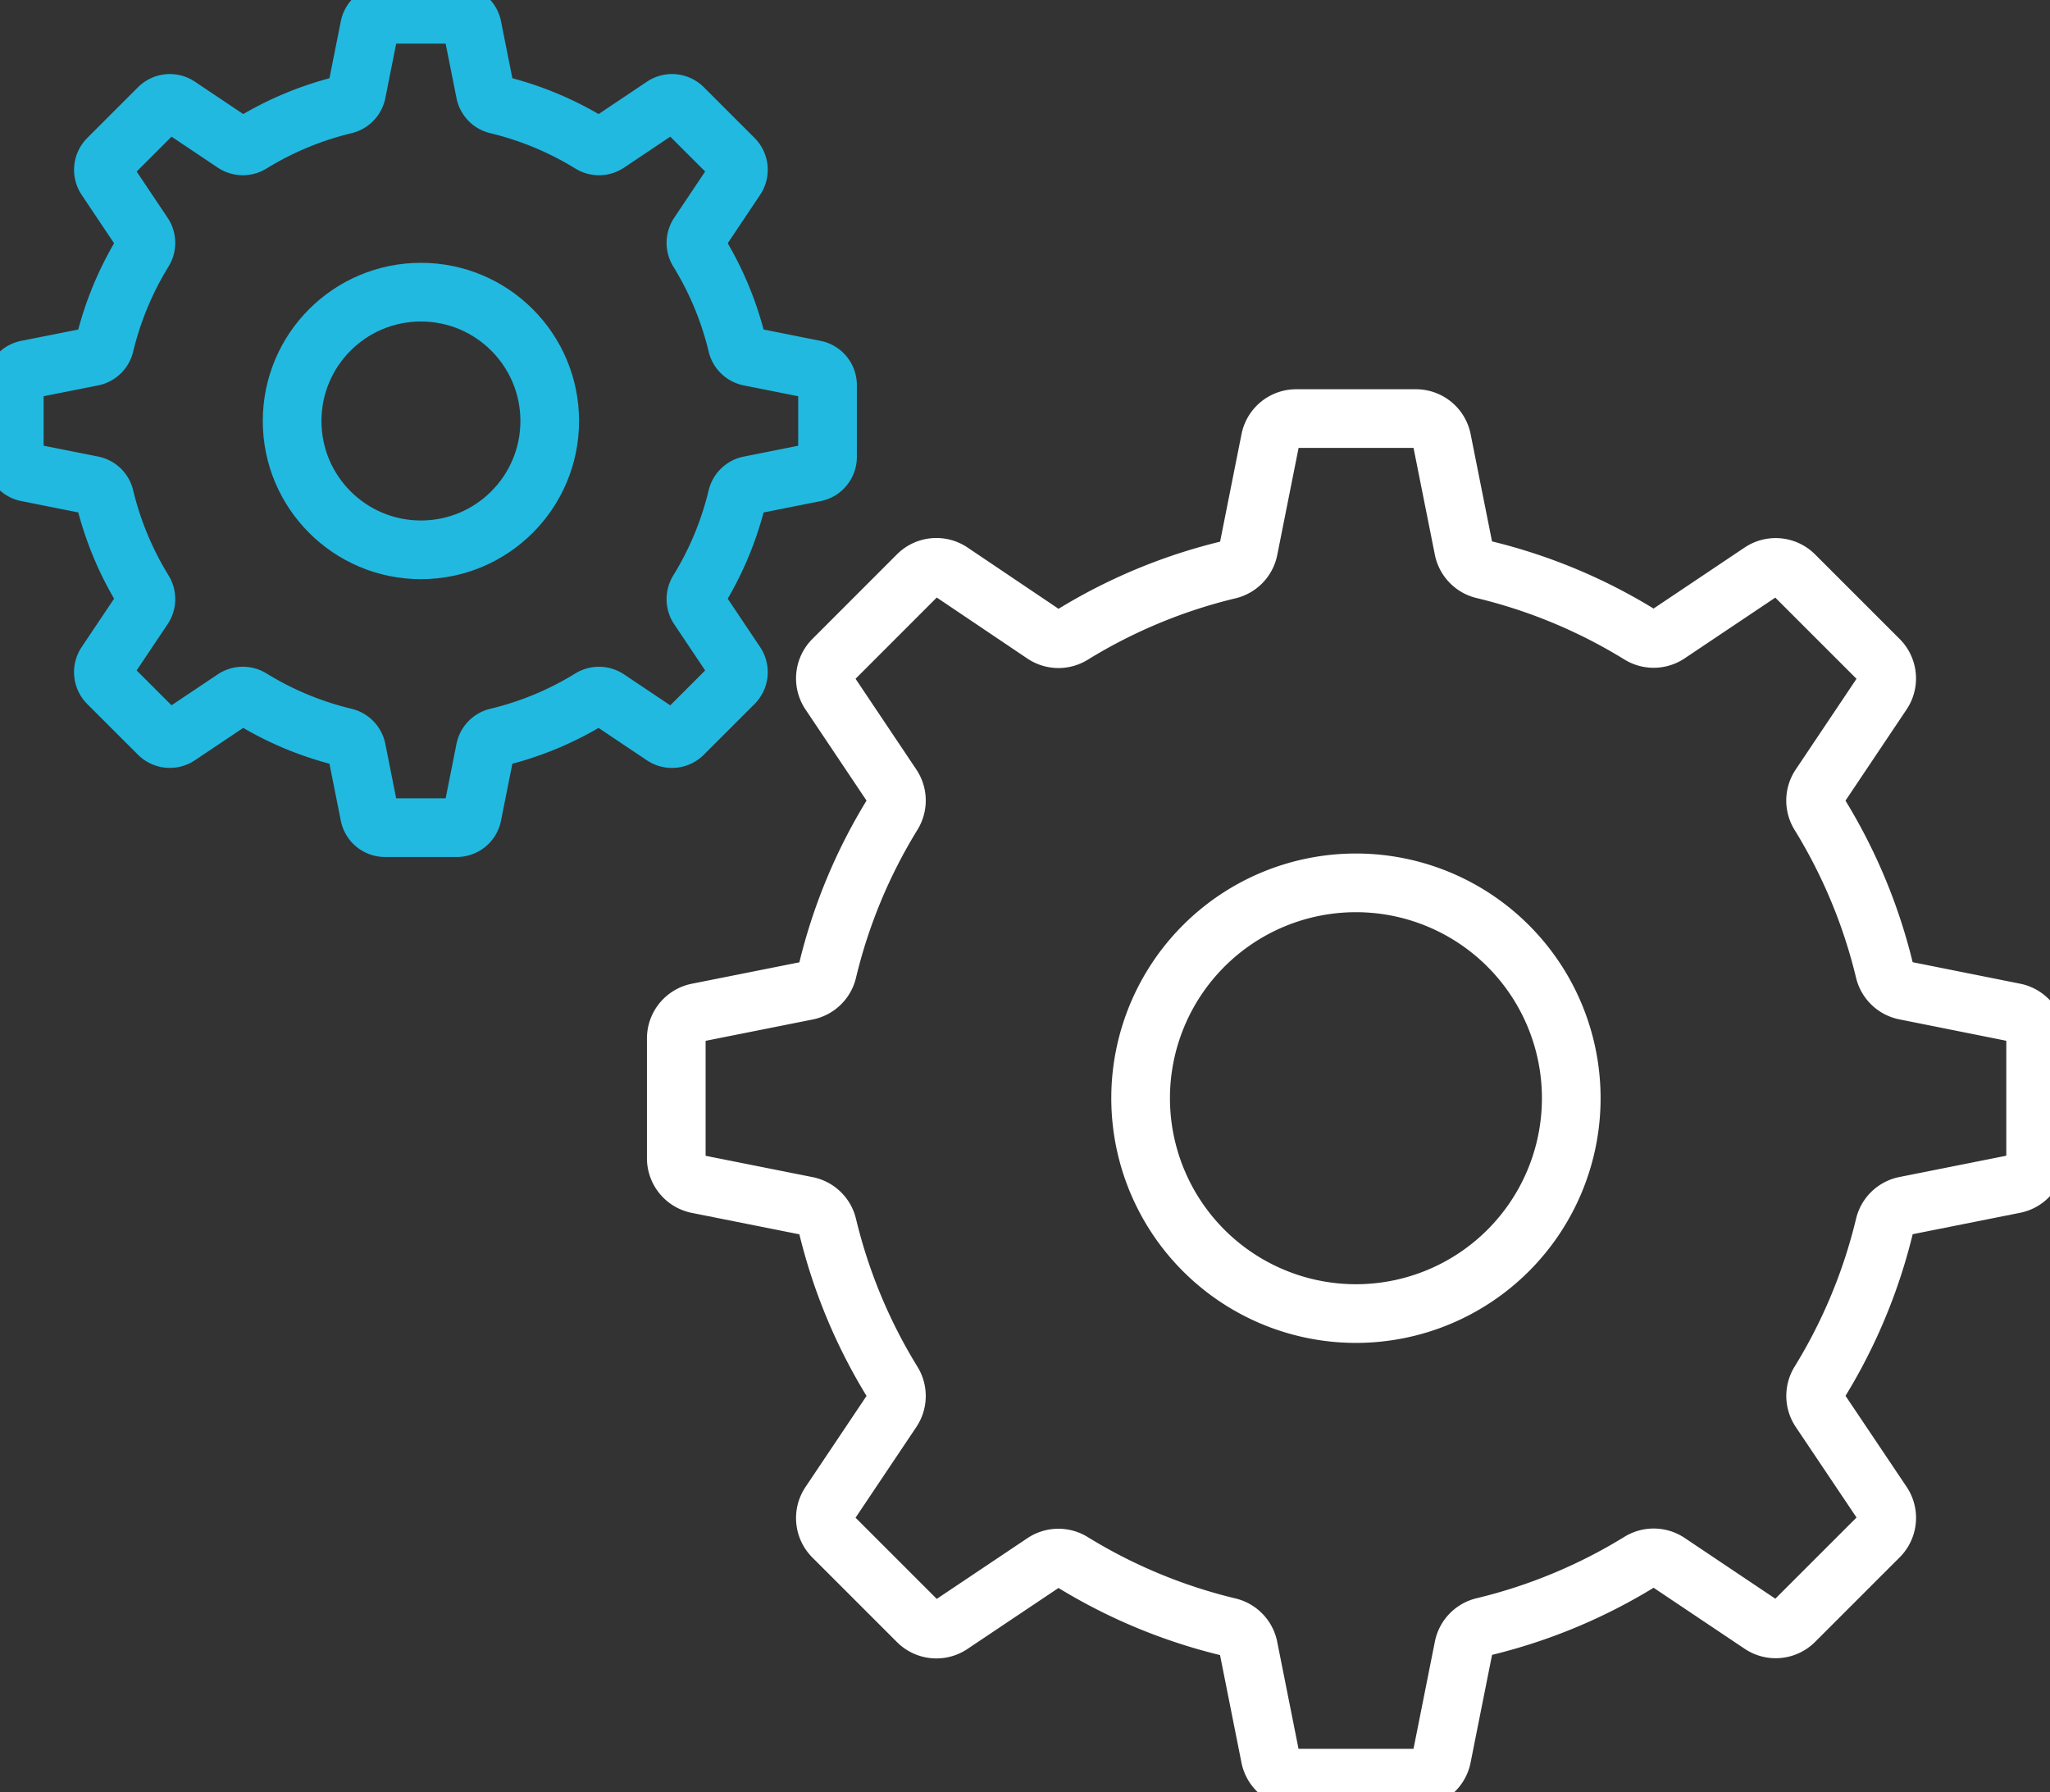 <svg id="Component_36_1" data-name="Component 36 – 1" xmlns="http://www.w3.org/2000/svg" width="69.883" height="61.087"><rect width="100%" height="100%" fill="#333333" stroke="none"/><defs><clipPath id="clip-path"><path id="Rectangle_1045" data-name="Rectangle 1045" fill="none" stroke="#fff" stroke-linecap="round" stroke-linejoin="round" stroke-width="2" d="M0 0h69.883v61.087H0z"/></clipPath></defs><g id="Group_1448" data-name="Group 1448" clip-path="url(#clip-path)" fill="none" stroke-linecap="round" stroke-linejoin="round" stroke-width="2"><path id="Path_1504" data-name="Path 1504" d="M62.344 57.243A7.34 7.34 0 1055 49.9a7.342 7.342 0 007.344 7.343z" transform="translate(-16.117 -12.472)" stroke="#fff"/><path id="Path_1505" data-name="Path 1505" d="M58.708 65.79l.744-3.733a.9.9 0 01.679-.7 18.324 18.324 0 005.319-2.209.9.9 0 01.976.011l3.164 2.12a.9.9 0 001.133-.11l2.889-2.888a.9.9 0 00.111-1.133L71.6 53.986a.9.9 0 01-.011-.976 18.338 18.338 0 002.211-5.32.9.9 0 01.695-.679l3.734-.744a.9.9 0 00.721-.879V41.3a.9.9 0 00-.721-.879l-3.729-.746a.9.9 0 01-.7-.675 18.326 18.326 0 00-2.211-5.319.9.9 0 01.011-.981l2.122-3.166a.9.9 0 00-.111-1.133l-2.889-2.888a.9.9 0 00-1.133-.11l-3.164 2.12a.9.9 0 01-.976.011 18.306 18.306 0 00-5.319-2.21.9.9 0 01-.679-.7l-.743-3.724a.9.9 0 00-.879-.721H53.74a.9.9 0 00-.879.721l-.744 3.733a.9.9 0 01-.679.7 18.314 18.314 0 00-5.319 2.21.9.9 0 01-.975-.011L41.977 25.4a.9.9 0 00-1.133.11l-2.889 2.89a.9.9 0 00-.111 1.133l2.122 3.167a.9.9 0 01.011.976A18.307 18.307 0 0037.766 39a.9.9 0 01-.7.679l-3.734.744a.9.9 0 00-.721.879v4.089a.9.9 0 00.721.879l3.734.744a.9.9 0 01.7.679 18.319 18.319 0 002.211 5.32.9.9 0 01-.011.976l-2.122 3.166a.9.9 0 00.111 1.133l2.889 2.888a.9.9 0 001.133.11l3.165-2.12a.9.9 0 01.975-.011 18.332 18.332 0 005.319 2.209.9.9 0 01.679.7l.744 3.733a.9.9 0 00.879.721h4.09a.9.9 0 00.88-.728z" transform="translate(-9.557 -5.912)" stroke="#fff"/><circle id="Ellipse_92" data-name="Ellipse 92" cx="4.391" cy="4.391" r="4.391" transform="translate(9.958 9.958)" stroke="#21b9e0"/><path id="Path_1506" data-name="Path 1506" d="M16.3 27.981l.445-2.233a.538.538 0 01.407-.416 10.946 10.946 0 003.182-1.322.538.538 0 01.583.007l1.894 1.268a.535.535 0 00.677-.066l1.729-1.728a.536.536 0 00.066-.678l-1.269-1.894a.539.539 0 01-.006-.584 10.971 10.971 0 001.323-3.183.538.538 0 01.416-.406l2.234-.445a.535.535 0 00.431-.526v-2.448a.537.537 0 00-.431-.526l-2.234-.445a.539.539 0 01-.416-.407 10.971 10.971 0 00-1.323-3.183.538.538 0 01.006-.583l1.269-1.895a.536.536 0 00-.066-.678l-1.728-1.727a.535.535 0 00-.677-.066l-1.894 1.269a.538.538 0 01-.583.006 10.985 10.985 0 00-3.183-1.322.537.537 0 01-.407-.416L16.3 1.121a.537.537 0 00-.526-.432h-2.447a.537.537 0 00-.526.432l-.445 2.233a.539.539 0 01-.407.416 10.989 10.989 0 00-3.182 1.322.538.538 0 01-.583-.006L6.29 3.817a.535.535 0 00-.677.066L3.884 5.611a.536.536 0 00-.066.678l1.269 1.895a.537.537 0 01.006.583A10.991 10.991 0 003.77 11.95a.538.538 0 01-.416.407L1.12 12.8a.537.537 0 00-.431.526v2.447a.536.536 0 00.431.526l2.234.445a.537.537 0 01.416.406 10.991 10.991 0 001.323 3.183.538.538 0 01-.006.584l-1.27 1.895a.536.536 0 00.066.678l1.729 1.728a.536.536 0 00.677.066l1.894-1.268a.538.538 0 01.583-.007 10.95 10.95 0 003.183 1.322.54.54 0 01.407.416l.445 2.233a.536.536 0 00.526.431h2.447a.536.536 0 00.526-.43z" transform="translate(-.202 -.202)" stroke="#21b9e0"/></g></svg>